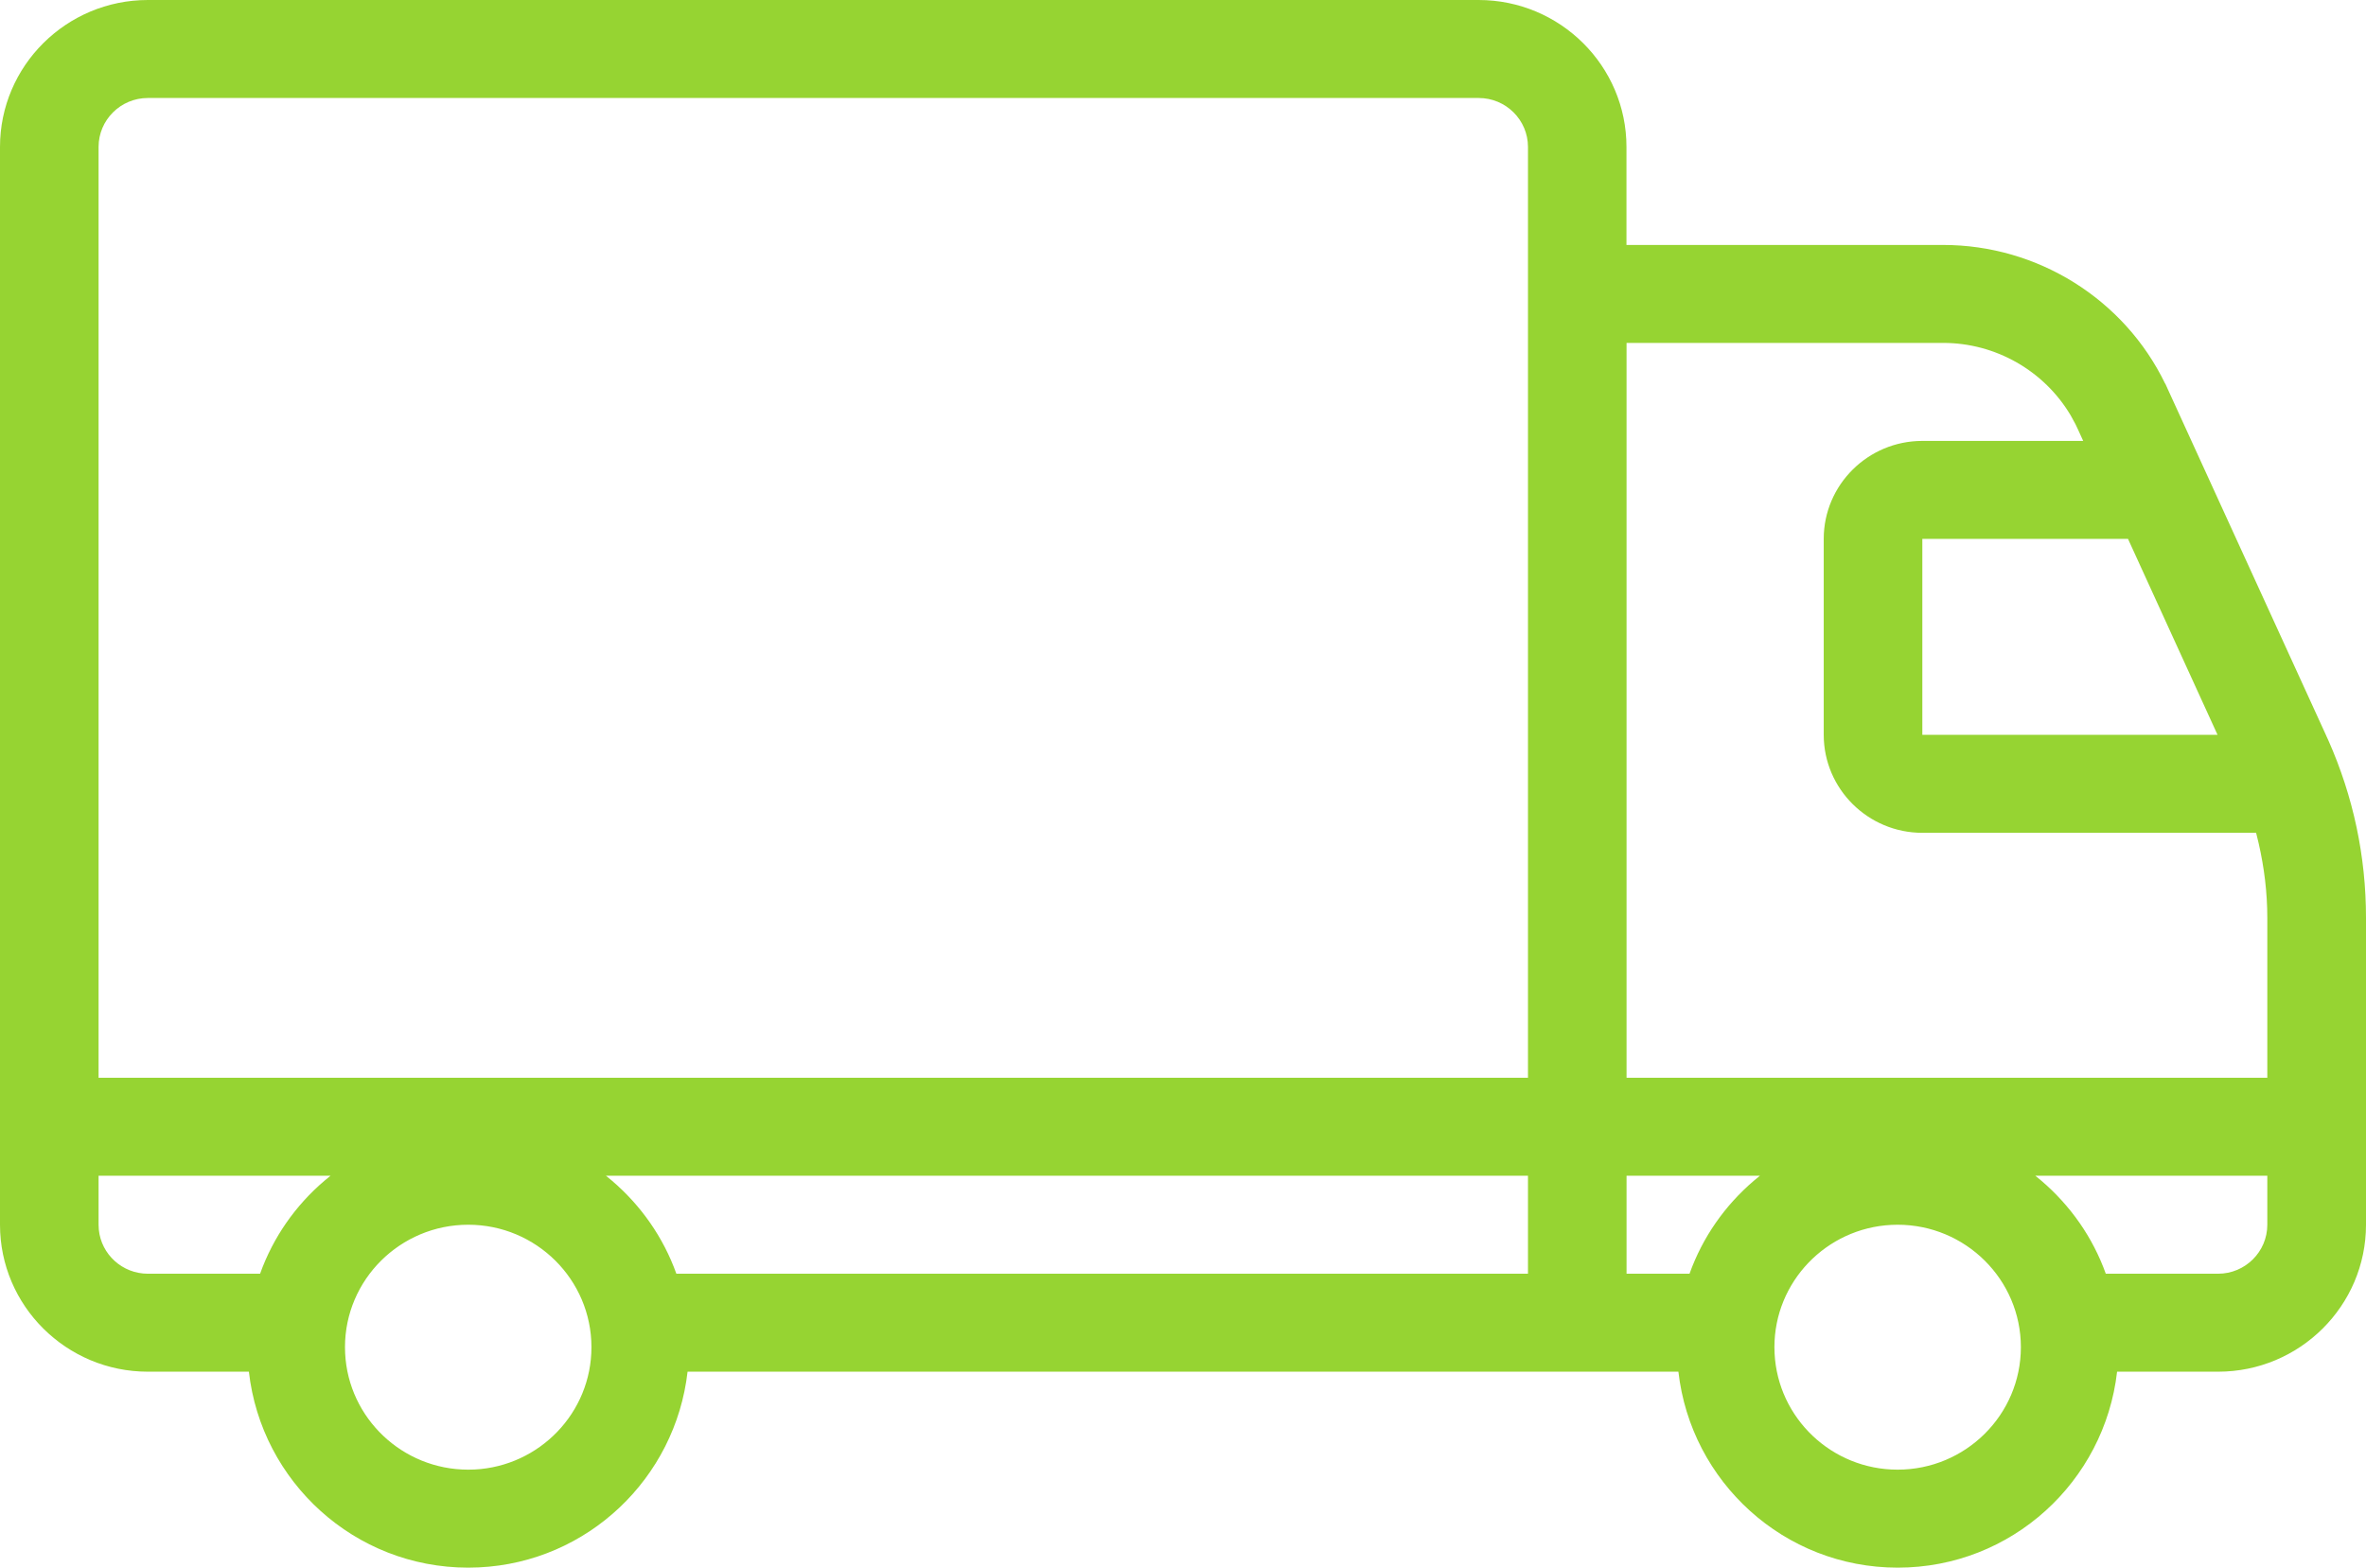 <?xml version="1.0" encoding="UTF-8"?> <svg xmlns="http://www.w3.org/2000/svg" width="83" height="55" viewBox="0 0 83 55" fill="none"><path d="M51.869 0C54.73 1.27143e-05 57.057 2.313 57.057 5.156V8.594H68.166C71.484 8.594 74.519 10.496 75.953 13.458L75.963 13.468L76.037 13.632L81.603 25.806L81.603 25.808L81.677 25.969L81.681 25.977C82.555 27.951 83 30.043 83 32.205V42.969C83 45.812 80.673 48.125 77.812 48.125H74.268C73.828 51.981 70.567 55 66.573 55C62.579 55 59.315 51.982 58.879 48.125H24.12C23.694 51.861 20.622 54.81 16.799 54.991L16.427 55C12.432 55 9.167 51.982 8.731 48.125H5.188C2.327 48.125 0 45.812 0 42.969V5.156C0 2.313 2.327 0 5.188 0H51.869ZM16.426 42.969C14.041 42.969 12.102 44.896 12.102 47.266L12.108 47.486C12.224 49.754 14.115 51.562 16.426 51.562L16.648 51.557C18.93 51.441 20.748 49.562 20.748 47.266C20.748 44.895 18.811 42.969 16.426 42.969ZM66.347 42.975C64.065 43.09 62.247 44.97 62.247 47.266L62.253 47.486C62.369 49.754 64.259 51.562 66.569 51.562C68.954 51.562 70.892 49.636 70.893 47.266C70.893 44.896 68.954 42.969 66.569 42.969L66.347 42.975ZM3.458 42.969L3.467 43.145C3.555 44.011 4.291 44.687 5.187 44.688H9.124C9.583 43.405 10.368 42.289 11.388 41.42L11.595 41.25H3.458V42.969ZM21.463 41.42C22.48 42.289 23.268 43.405 23.727 44.688H53.602V41.25H21.257L21.463 41.42ZM57.06 44.688H59.269C59.728 43.406 60.513 42.289 61.532 41.42L61.739 41.25H57.06V44.688ZM71.606 41.42C72.623 42.289 73.413 43.405 73.872 44.688H77.809C78.764 44.688 79.538 43.917 79.538 42.969V41.25H71.4L71.606 41.42ZM5.187 3.438C4.232 3.438 3.458 4.208 3.458 5.156V37.812H53.602V5.156C53.602 4.208 52.828 3.438 51.872 3.438H5.187ZM57.06 37.812H79.538V32.205C79.538 31.315 79.43 30.439 79.234 29.584L79.145 29.219H67.435C65.528 29.219 63.977 27.674 63.977 25.781V18.906C63.977 17.013 65.528 15.469 67.435 15.469H73.079L72.898 15.072L72.811 14.887L72.636 14.567C71.71 13.011 70.011 12.031 68.169 12.031H57.06V37.812ZM67.436 25.781H77.792L74.651 18.906H67.436V25.781Z" fill="#96D432"></path></svg> 